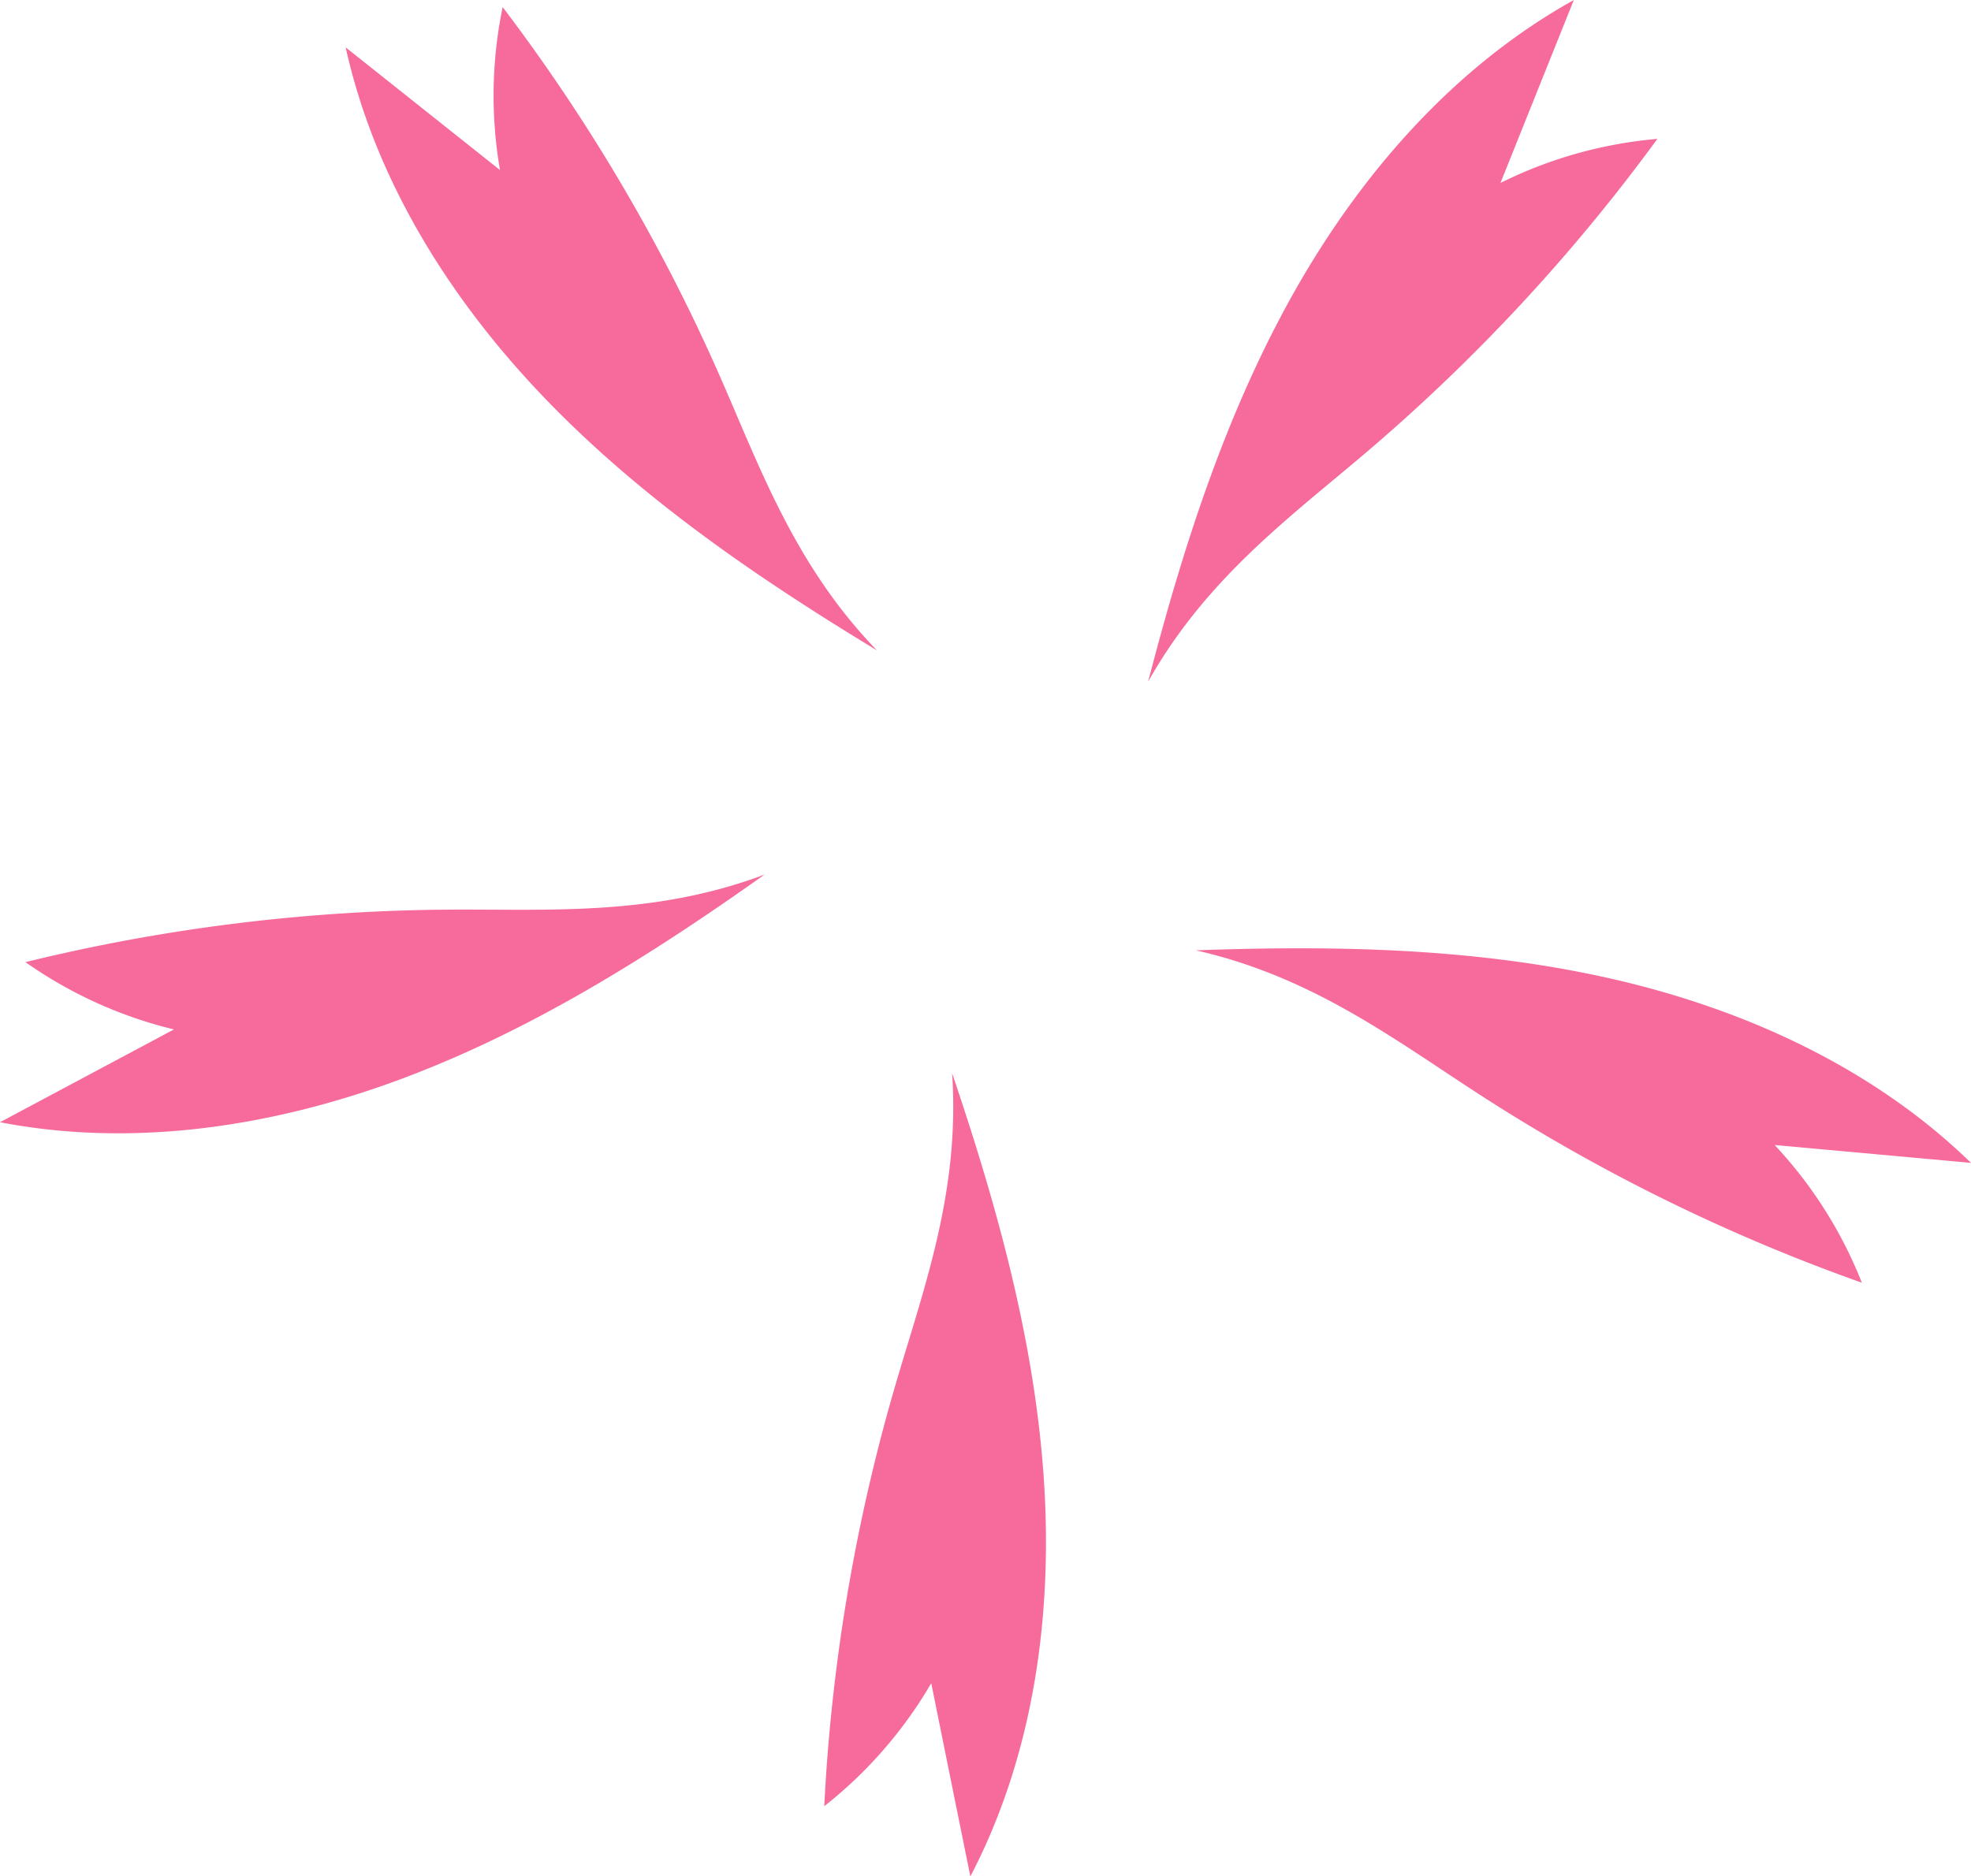 <svg id="グループ_37" data-name="グループ 37" xmlns="http://www.w3.org/2000/svg" xmlns:xlink="http://www.w3.org/1999/xlink" width="170.924" height="162.753" viewBox="0 0 170.924 162.753">
  <defs>
    <clipPath id="clip-path">
      <rect id="長方形_304" data-name="長方形 304" width="170.924" height="162.753" fill="none"/>
    </clipPath>
  </defs>
  <g id="グループ_36" data-name="グループ 36" clip-path="url(#clip-path)">
    <path id="パス_34" data-name="パス 34" d="M117.762,57.271C107.54,51.079,97.572,44.277,89.246,35.7S74.268,16.637,71.686,4.968l13.383,10.64A37.781,37.781,0,0,1,85.3,1.473a158.517,158.517,0,0,1,18.79,31.911c3.521,7.992,6.5,16.473,13.669,23.888" transform="translate(-41.709 -0.857)" fill="#f76a9c"/>
    <path id="パス_35" data-name="パス 35" d="M238.1,59.125c3-11.567,6.668-23.066,12.5-33.5S264.575,5.815,275.016,0l-6.362,15.869a37.774,37.774,0,0,1,13.611-3.824,158.558,158.558,0,0,1-25.192,27.143c-6.649,5.662-13.921,10.947-18.972,19.937" transform="translate(-138.535 0.001)" fill="#f76a9c"/>
    <path id="パス_36" data-name="パス 36" d="M247.993,196.877c11.943-.434,24.009-.218,35.675,2.381s22.984,7.716,31.547,16.054l-17.026-1.55a37.775,37.775,0,0,1,7.562,11.945,158.55,158.55,0,0,1-33.221-16.363c-7.33-4.748-14.476-10.2-24.536-12.467" transform="translate(-144.291 -114.447)" fill="#f76a9c"/>
    <path id="パス_37" data-name="パス 37" d="M182.014,222.561c3.836,11.319,7.085,22.941,7.936,34.863s-.81,24.232-6.347,34.823q-1.7-8.379-3.391-16.758a37.773,37.773,0,0,1-9.279,10.667A158.528,158.528,0,0,1,177.1,249.64c2.45-8.383,5.629-16.791,4.918-27.079" transform="translate(-99.454 -129.493)" fill="#f76a9c"/>
    <path id="パス_38" data-name="パス 38" d="M66.311,181.4c-9.746,6.917-19.951,13.359-31.129,17.589S11.734,205.156,0,202.886l15.084-8.049A37.775,37.775,0,0,1,2.207,189a158.528,158.528,0,0,1,36.751-4.554c8.733-.053,17.7.584,27.353-3.044" transform="translate(0 -105.547)" fill="#f76a9c"/>
  </g>
</svg>
